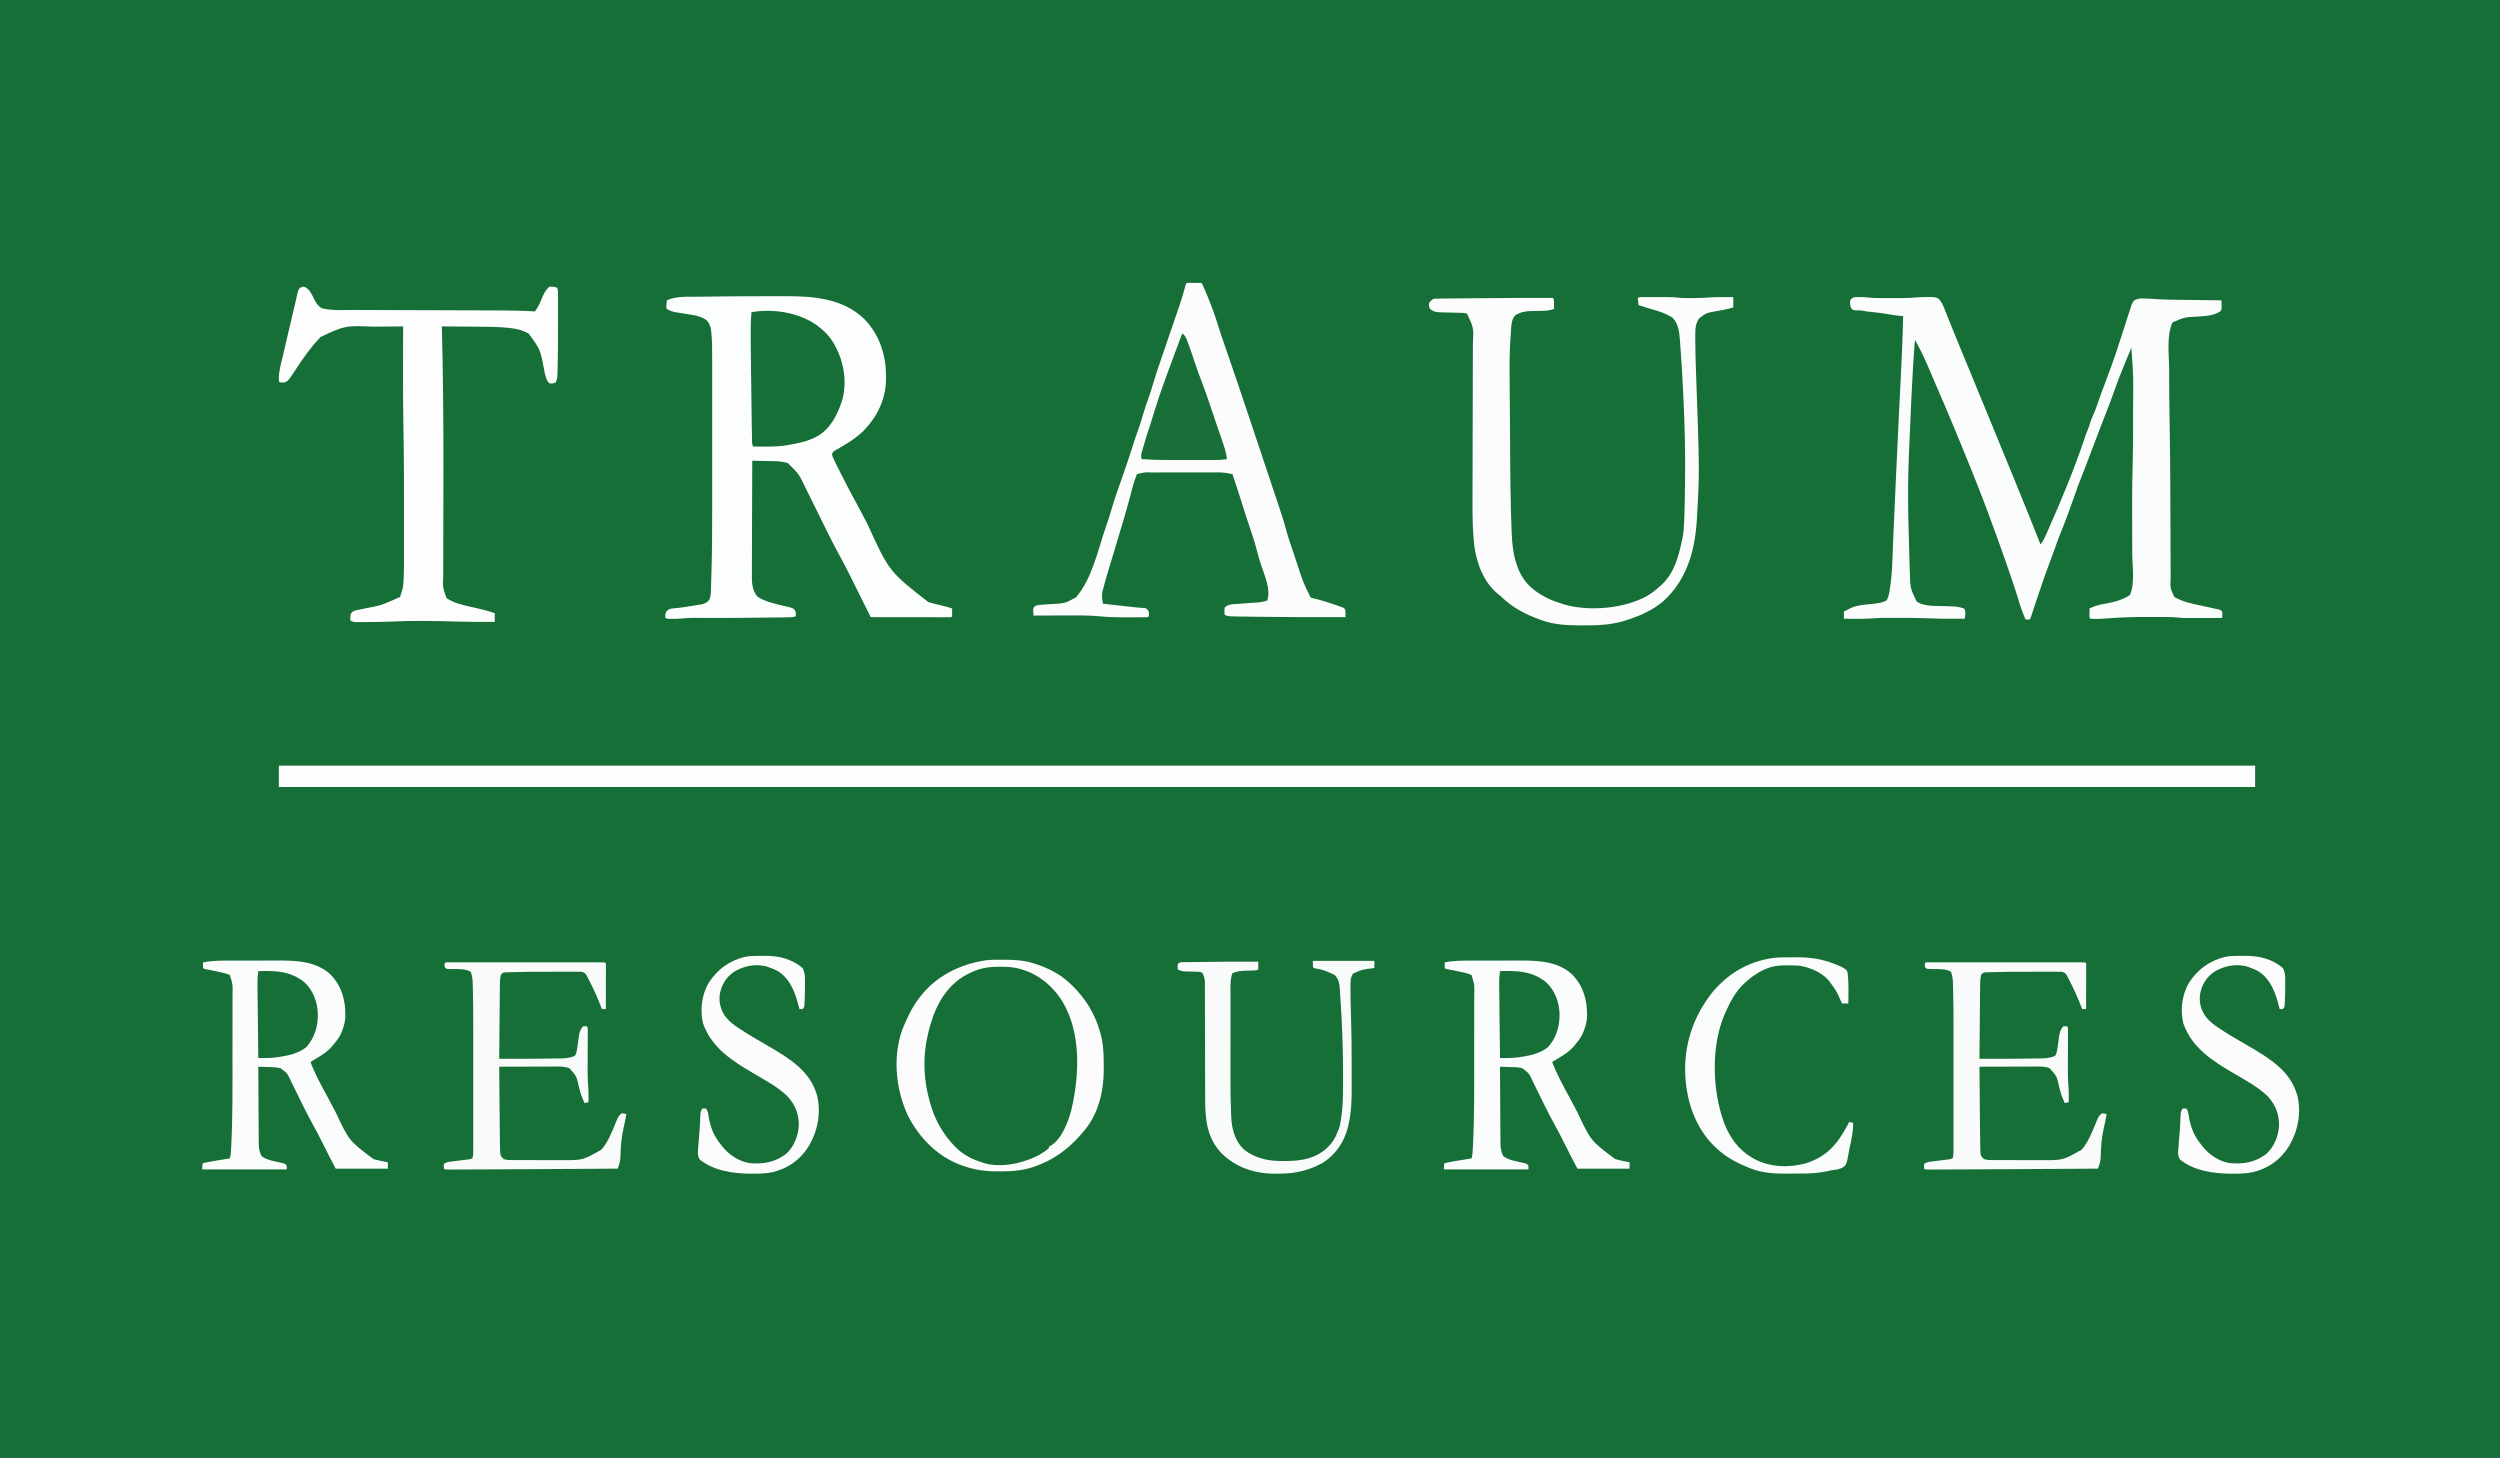 <svg preserveAspectRatio="xMidYMid meet" overflow="visible" viewBox="0 0 1029 600" fill="none" xmlns="http://www.w3.org/2000/svg">
<rect x="0" y="0" width="1029" height="600" fill="#333333" stroke="none"/>
<g id="Frame 1">
<path id="Vector" d="M0 0C339.57 0 679.14 0 1029 0C1029 198 1029 396 1029 600C689.43 600 349.86 600 0 600C0 402 0 204 0 0Z" fill="#176F38"/>
<path id="Vector_2" d="M114.767 315.159C383.204 315.159 651.641 315.159 928.213 315.159C928.213 318.056 928.213 320.954 928.213 323.939C659.776 323.939 391.339 323.939 114.767 323.939C114.767 321.042 114.767 318.144 114.767 315.159Z" fill="#FEFEFE"/>
<path id="Vector_3" d="M411.519 397.903C411.746 397.904 411.973 397.906 412.207 397.907C415.874 397.938 419.248 398.274 422.654 399.712C422.859 399.797 423.064 399.882 423.275 399.97C430.808 403.214 436.506 409.362 439.692 416.868C445.077 430.6 444.718 449.031 438.965 462.6C437.392 466.067 435.224 469.322 432.408 471.907C432.193 471.907 431.978 471.907 431.757 471.907C431.757 472.122 431.757 472.336 431.757 472.557C429.085 474.778 426.198 476.195 422.979 477.435C422.714 477.549 422.449 477.663 422.176 477.78C416.344 479.949 408.092 480.159 402.291 477.938C392.89 473.618 387.229 466.275 383.668 456.764C382.708 454.03 382.116 451.186 381.538 448.351C381.428 447.821 381.309 447.293 381.178 446.768C380.562 444.15 380.585 441.512 380.592 438.838C380.592 438.587 380.592 438.336 380.592 438.077C380.601 433.743 381.008 429.629 382.014 425.403C382.066 425.172 382.118 424.941 382.172 424.704C383.694 418.023 386.459 411.328 391.118 406.216C391.296 406.011 391.475 405.807 391.659 405.596C396.556 400.303 404.533 397.811 411.519 397.903Z" fill="#176F38"/>
<path id="Vector_4" d="M606.224 395.386C606.938 395.385 607.652 395.384 608.366 395.382C609.858 395.38 611.35 395.38 612.842 395.381C614.734 395.383 616.627 395.378 618.519 395.37C619.993 395.365 621.467 395.365 622.941 395.366C623.638 395.366 624.335 395.364 625.031 395.361C632.771 395.329 641.108 395.536 647.128 401.094C651.811 406.031 653.309 411.579 653.234 418.186C653.181 420.064 652.866 421.699 652.188 423.452C652.097 423.726 652.007 424.001 651.913 424.284C651.172 426.384 650.04 427.941 648.611 429.63C648.402 429.902 648.192 430.174 647.976 430.454C645.58 433.345 642.03 435.189 638.858 437.11C639.721 439.367 640.695 441.539 641.784 443.695C641.939 444.004 642.094 444.313 642.254 444.631C643.497 447.088 644.802 449.507 646.133 451.917C647.193 453.842 648.215 455.782 649.216 457.737C654.795 469.601 654.795 469.601 664.867 477.11C666.801 477.621 668.757 478.024 670.719 478.411C670.719 479.269 670.719 480.128 670.719 481.013C663.638 481.013 656.557 481.013 649.262 481.013C647.287 477.26 645.332 473.518 643.47 469.711C642.511 467.771 641.508 465.866 640.462 463.972C638.812 460.983 637.232 457.968 635.721 454.906C635.541 454.542 635.361 454.178 635.176 453.803C634.44 452.309 633.705 450.814 632.974 449.317C632.429 448.204 631.881 447.094 631.332 445.983C631.169 445.648 631.007 445.312 630.839 444.966C629.31 441.713 629.31 441.713 626.531 439.665C624.776 439.217 622.96 439.235 621.159 439.183C620.616 439.164 620.616 439.164 620.063 439.145C619.175 439.115 618.288 439.087 617.4 439.061C617.42 443.469 617.445 447.876 617.477 452.283C617.491 454.329 617.504 456.376 617.513 458.423C617.521 460.398 617.534 462.374 617.551 464.35C617.556 465.103 617.56 465.856 617.562 466.609C617.565 467.665 617.574 468.721 617.585 469.778C617.584 470.088 617.584 470.398 617.583 470.717C617.61 472.63 617.892 474.067 618.7 475.809C620.692 477.476 623.896 477.913 626.381 478.509C626.769 478.603 626.769 478.603 627.165 478.699C627.398 478.754 627.63 478.808 627.87 478.864C628.454 479.061 628.454 479.061 629.104 479.712C629.104 480.248 629.104 480.785 629.104 481.338C617.624 481.338 606.144 481.338 594.317 481.338C594.317 479.387 594.317 479.387 594.642 478.736C595.398 478.546 596.13 478.397 596.897 478.269C597.125 478.228 597.353 478.188 597.587 478.146C598.339 478.014 599.091 477.887 599.844 477.761C600.114 477.715 600.384 477.669 600.663 477.621C602.34 477.337 604.017 477.059 605.696 476.785C606.065 475.569 606.124 474.348 606.191 473.087C606.205 472.836 606.219 472.584 606.233 472.325C606.881 459.854 606.782 447.365 606.773 434.882C606.772 432.305 606.777 429.729 606.783 427.152C606.788 424.636 606.79 422.12 606.789 419.604C606.789 418.114 606.79 416.624 606.794 415.135C606.798 413.744 606.798 412.354 606.793 410.963C606.793 410.456 606.793 409.95 606.796 409.443C606.915 405.257 606.915 405.257 605.696 401.338C604.741 400.856 603.787 400.589 602.746 400.362C602.503 400.309 602.261 400.256 602.011 400.201C601.758 400.147 601.506 400.093 601.246 400.037C600.986 399.98 600.727 399.924 600.46 399.865C598.812 399.507 597.162 399.168 595.504 398.864C594.967 398.736 594.967 398.736 594.642 398.411C594.628 397.652 594.628 396.893 594.642 396.135C598.489 395.332 602.312 395.383 606.224 395.386Z" fill="#FBFCFC"/>
<path id="Vector_5" d="M95.138 395.386C95.852 395.385 96.565 395.384 97.279 395.382C98.771 395.38 100.263 395.38 101.755 395.381C103.648 395.383 105.54 395.378 107.433 395.37C108.907 395.365 110.381 395.365 111.855 395.366C112.552 395.366 113.248 395.364 113.945 395.361C121.685 395.329 130.022 395.536 136.042 401.094C140.725 406.031 142.223 411.579 142.148 418.186C142.094 420.064 141.78 421.699 141.101 423.452C141.011 423.726 140.92 424.001 140.827 424.284C140.086 426.384 138.954 427.941 137.525 429.63C137.316 429.902 137.106 430.174 136.89 430.454C134.494 433.345 130.944 435.189 127.772 437.11C128.635 439.367 129.608 441.539 130.698 443.695C130.853 444.004 131.008 444.313 131.168 444.631C132.411 447.088 133.716 449.507 135.047 451.917C136.107 453.842 137.128 455.782 138.13 457.737C143.709 469.601 143.709 469.601 153.781 477.11C155.715 477.621 157.671 478.024 159.633 478.411C159.633 479.269 159.633 480.128 159.633 481.013C152.552 481.013 145.471 481.013 138.175 481.013C136.201 477.26 134.245 473.518 132.384 469.711C131.425 467.771 130.422 465.866 129.376 463.972C127.726 460.983 126.146 457.968 124.635 454.906C124.455 454.542 124.275 454.178 124.09 453.803C123.353 452.309 122.619 450.814 121.888 449.317C121.343 448.204 120.795 447.094 120.246 445.983C120.083 445.648 119.92 445.312 119.753 444.966C118.223 441.713 118.223 441.713 115.445 439.665C113.69 439.217 111.874 439.235 110.073 439.183C109.53 439.164 109.53 439.164 108.976 439.145C108.089 439.115 107.201 439.087 106.314 439.061C106.334 443.469 106.359 447.876 106.39 452.283C106.405 454.329 106.418 456.376 106.426 458.423C106.435 460.398 106.448 462.374 106.464 464.35C106.47 465.103 106.473 465.856 106.476 466.609C106.479 467.665 106.488 468.721 106.498 469.778C106.498 470.088 106.497 470.398 106.497 470.717C106.524 472.63 106.806 474.067 107.614 475.809C109.606 477.476 112.81 477.913 115.295 478.509C115.683 478.603 115.683 478.603 116.079 478.699C116.311 478.754 116.544 478.808 116.784 478.864C117.368 479.061 117.368 479.061 118.018 479.712C118.018 480.248 118.018 480.785 118.018 481.338C106.538 481.338 95.058 481.338 83.23 481.338C83.23 479.387 83.23 479.387 83.555 478.736C84.311 478.546 85.044 478.397 85.811 478.269C86.039 478.228 86.266 478.188 86.501 478.146C87.253 478.014 88.005 477.887 88.757 477.761C89.028 477.715 89.298 477.669 89.577 477.621C91.253 477.337 92.931 477.059 94.609 476.785C94.978 475.569 95.038 474.348 95.105 473.087C95.119 472.836 95.132 472.584 95.147 472.325C95.795 459.854 95.695 447.365 95.687 434.882C95.686 432.305 95.69 429.729 95.696 427.152C95.702 424.636 95.704 422.12 95.703 419.604C95.703 418.114 95.703 416.624 95.708 415.135C95.712 413.744 95.711 412.354 95.707 410.963C95.706 410.456 95.707 409.95 95.71 409.443C95.829 405.257 95.829 405.257 94.609 401.338C93.655 400.856 92.701 400.589 91.659 400.362C91.417 400.309 91.174 400.256 90.924 400.201C90.672 400.147 90.42 400.093 90.159 400.037C89.9 399.98 89.641 399.924 89.373 399.865C87.726 399.507 86.076 399.168 84.418 398.864C83.881 398.736 83.881 398.736 83.555 398.411C83.542 397.652 83.542 396.893 83.555 396.135C87.403 395.332 91.226 395.383 95.138 395.386Z" fill="#FBFCFC"/>
<path id="Vector_6" d="M412.697 395.017C413.089 395.018 413.089 395.018 413.49 395.02C417.524 395.042 421.376 395.257 425.255 396.46C425.475 396.526 425.695 396.592 425.921 396.66C431.091 398.273 436.262 400.865 440.21 404.59C440.506 404.864 440.801 405.137 441.106 405.419C446.541 410.644 450.537 417.02 452.646 424.265C452.726 424.538 452.806 424.812 452.889 425.094C454.03 429.201 454.304 433.206 454.293 437.444C454.292 438.281 454.3 439.118 454.308 439.954C454.345 449.449 451.963 459.193 445.412 466.378C445.15 466.683 444.887 466.988 444.616 467.302C439.543 473.113 433.319 477.562 426.007 480.098C425.789 480.175 425.572 480.253 425.347 480.333C421.112 481.732 416.771 482.153 412.338 482.115C411.6 482.11 410.862 482.115 410.124 482.122C405.557 482.129 401.139 481.494 396.807 479.996C396.381 479.851 396.381 479.851 395.947 479.703C385.954 476.157 378.252 468.309 373.561 458.899C368.686 448.289 367.389 434.937 371.381 423.826C373.158 419.375 375.209 414.927 378.113 411.094C378.315 410.821 378.517 410.547 378.725 410.266C385.306 401.685 395.325 396.727 405.931 395.251C408.179 394.989 410.437 394.998 412.697 395.017ZM400.221 400.037C399.861 400.196 399.861 400.196 399.494 400.359C391.86 403.815 387.138 410.204 384.209 417.923C383.318 420.376 382.589 422.857 382.014 425.403C381.955 425.653 381.895 425.904 381.834 426.162C379.737 435.213 380.149 444.464 382.664 453.37C382.744 453.658 382.824 453.946 382.906 454.242C384.825 460.972 388.153 466.921 393.068 471.907C393.306 472.149 393.544 472.391 393.788 472.64C396.683 475.395 400.319 477.255 404.122 478.411C404.439 478.527 404.755 478.643 405.081 478.763C412.215 480.767 421.11 478.844 427.531 475.484C429.018 474.623 430.456 473.683 431.757 472.557C431.757 472.343 431.757 472.128 431.757 471.907C431.94 471.836 432.122 471.764 432.31 471.691C436.92 469.013 439.497 462.132 440.861 457.273C444.322 442.871 445.151 425.255 437.244 412.112C433.359 405.942 427.748 401.174 420.703 399.061C420.434 398.978 420.164 398.895 419.886 398.81C417.173 398.044 414.55 397.89 411.742 397.903C411.514 397.903 411.285 397.903 411.05 397.904C407.164 397.924 403.773 398.402 400.221 400.037Z" fill="#FBFCFB"/>
<path id="Vector_7" d="M794.398 396.091C794.653 396.092 794.907 396.092 795.169 396.093C795.571 396.092 795.571 396.092 795.982 396.092C796.888 396.09 797.793 396.091 798.699 396.092C799.346 396.092 799.992 396.091 800.639 396.091C802.4 396.089 804.161 396.09 805.923 396.091C807.761 396.092 809.6 396.091 811.439 396.09C814.527 396.09 817.616 396.091 820.704 396.092C824.281 396.094 827.857 396.093 831.433 396.092C834.498 396.09 837.562 396.09 840.627 396.091C842.46 396.091 844.293 396.091 846.126 396.09C847.849 396.089 849.571 396.09 851.294 396.092C851.928 396.092 852.563 396.092 853.197 396.091C854.059 396.09 854.921 396.092 855.783 396.093C856.164 396.092 856.164 396.092 856.553 396.091C858.276 396.097 858.276 396.097 858.638 396.46C858.668 397.049 858.676 397.639 858.675 398.228C858.675 398.606 858.675 398.983 858.675 399.372C858.673 399.783 858.671 400.194 858.67 400.617C858.669 401.245 858.669 401.245 858.668 401.885C858.667 402.998 858.664 404.112 858.66 405.226C858.657 406.361 858.655 407.497 858.654 408.633C858.65 410.862 858.645 413.092 858.638 415.322C858.101 415.322 857.565 415.322 857.012 415.322C856.947 415.152 856.882 414.982 856.815 414.807C855.332 410.967 853.728 407.256 851.81 403.614C851.652 403.301 851.494 402.988 851.332 402.665C851.195 402.402 851.058 402.138 850.916 401.866C850.804 401.649 850.692 401.432 850.576 401.208C850.064 400.526 849.684 400.347 848.884 400.037C847.824 399.94 847.824 399.94 846.627 399.958C846.29 399.957 846.29 399.957 845.946 399.956C845.2 399.955 844.455 399.958 843.709 399.962C843.184 399.962 842.658 399.963 842.133 399.962C841.027 399.963 839.921 399.966 838.815 399.97C837.422 399.975 836.03 399.977 834.638 399.977C829.661 399.977 824.683 399.992 819.709 400.142C819.212 400.153 819.212 400.153 818.706 400.164C818.258 400.181 818.258 400.181 817.802 400.198C817.547 400.206 817.292 400.214 817.029 400.223C816.16 400.407 815.897 400.598 815.397 401.338C814.999 403.149 815.017 404.981 815.005 406.828C815.002 407.142 814.999 407.457 814.996 407.781C814.985 408.813 814.977 409.846 814.969 410.879C814.962 411.598 814.956 412.316 814.949 413.035C814.931 414.922 814.915 416.808 814.899 418.695C814.883 420.622 814.865 422.549 814.847 424.476C814.812 428.254 814.779 432.032 814.747 435.809C820.988 435.821 827.228 435.824 833.469 435.724C834.209 435.713 834.949 435.704 835.689 435.697C836.792 435.686 837.895 435.669 838.997 435.651C839.324 435.648 839.65 435.646 839.987 435.644C842.005 435.602 844.15 435.49 845.958 434.508C846.606 433.358 846.755 432.232 846.934 430.931C847.048 430.104 847.163 429.277 847.28 428.451C847.36 427.878 847.432 427.305 847.498 426.73C847.723 424.978 848.05 423.833 849.209 422.476C850.083 422.334 850.083 422.334 850.835 422.476C851.16 422.801 851.16 422.801 851.197 423.624C851.195 423.991 851.194 424.358 851.192 424.736C851.19 425.359 851.19 425.359 851.189 425.994C851.187 426.217 851.186 426.441 851.185 426.671C851.18 427.373 851.178 428.075 851.177 428.778C851.172 430.525 851.165 432.273 851.157 434.021C851.15 435.492 851.145 436.962 851.142 438.433C851.14 439.117 851.136 439.801 851.132 440.485C851.126 442.954 851.209 445.393 851.412 447.854C851.506 449.089 851.517 450.303 851.506 451.541C851.503 451.953 851.5 452.364 851.497 452.788C851.491 453.237 851.491 453.237 851.485 453.695C850.949 453.803 850.412 453.91 849.86 454.021C848.876 451.891 848.111 449.797 847.584 447.517C846.607 443.026 846.607 443.026 843.682 439.712C842.124 439.066 840.698 438.972 839.033 438.988C838.77 438.987 838.506 438.987 838.235 438.987C837.369 438.988 836.504 438.993 835.638 438.998C835.036 438.999 834.434 439 833.832 439.001C832.251 439.003 830.67 439.009 829.089 439.017C827.474 439.023 825.859 439.026 824.244 439.03C821.078 439.037 817.913 439.048 814.747 439.061C814.782 443.228 814.819 447.396 814.857 451.563C814.875 453.498 814.892 455.433 814.909 457.369C814.924 459.239 814.941 461.109 814.959 462.98C814.966 463.69 814.972 464.401 814.977 465.112C814.995 467.269 815.021 469.425 815.072 471.582C815.08 471.934 815.08 471.934 815.088 472.293C815.104 472.89 815.131 473.487 815.16 474.085C815.181 474.549 815.181 474.549 815.203 475.022C815.456 476.047 815.885 476.453 816.698 477.11C817.902 477.512 819.018 477.483 820.273 477.483C820.538 477.484 820.803 477.485 821.076 477.486C821.955 477.489 822.834 477.49 823.713 477.49C824.327 477.491 824.941 477.492 825.554 477.493C826.845 477.495 828.135 477.496 829.425 477.496C831.065 477.496 832.706 477.5 834.347 477.506C835.617 477.509 836.887 477.51 838.157 477.51C838.761 477.51 839.365 477.511 839.969 477.514C849.14 477.586 849.14 477.586 856.894 473.143C859.599 469.936 861.149 465.903 862.718 462.059C862.846 461.752 862.973 461.446 863.104 461.129C863.215 460.856 863.326 460.583 863.44 460.301C863.902 459.433 864.379 458.869 865.14 458.248C866.197 458.33 866.197 458.33 867.091 458.574C866.772 460.448 866.411 462.297 865.953 464.143C865.05 468.009 864.736 471.95 864.658 475.912C864.613 477.245 864.434 478.376 863.993 479.639C863.904 479.898 863.815 480.157 863.723 480.423C863.654 480.618 863.586 480.812 863.515 481.013C856.439 481.056 849.364 481.098 842.289 481.14C839.002 481.159 835.715 481.179 832.428 481.199C807.144 481.352 807.144 481.352 798.952 481.366C798.323 481.368 797.694 481.369 797.065 481.372C796.242 481.374 795.419 481.375 794.595 481.375C794.246 481.377 794.246 481.377 793.889 481.379C792.351 481.375 792.351 481.375 791.989 481.013C791.907 480.057 791.907 480.057 791.989 479.061C793.118 478.308 793.819 478.24 795.159 478.074C795.478 478.034 795.478 478.034 795.803 477.992C796.482 477.906 797.161 477.823 797.841 477.74C798.52 477.656 799.199 477.571 799.878 477.485C800.494 477.407 801.111 477.332 801.727 477.256C802.729 477.138 802.729 477.138 803.693 476.785C804.081 475.62 804.063 474.564 804.059 473.352C804.06 473.1 804.06 472.847 804.061 472.587C804.062 471.737 804.061 470.887 804.06 470.037C804.061 469.429 804.061 468.82 804.062 468.212C804.063 466.553 804.063 464.895 804.062 463.237C804.061 461.494 804.062 459.751 804.062 458.008C804.063 455.07 804.062 452.133 804.06 449.196C804.059 445.825 804.059 442.455 804.061 439.084C804.062 436.178 804.063 433.271 804.062 430.364C804.061 428.634 804.061 426.905 804.062 425.175C804.066 418.972 804.067 412.77 803.893 406.57C803.884 406.165 803.874 405.76 803.864 405.343C803.801 403.477 803.726 401.786 803.043 400.037C800.979 398.618 797.578 398.913 795.152 398.859C794.879 398.852 794.606 398.844 794.324 398.836C793.955 398.83 793.955 398.83 793.578 398.824C792.964 398.736 792.964 398.736 792.314 398.086C792.253 397.252 792.253 397.252 792.314 396.46C792.885 395.888 793.637 396.094 794.398 396.091Z" fill="#F8FBF9"/>
<path id="Vector_8" d="M185.126 396.091C185.381 396.092 185.635 396.092 185.897 396.093C186.299 396.092 186.299 396.092 186.71 396.092C187.616 396.09 188.521 396.091 189.427 396.092C190.074 396.092 190.72 396.091 191.367 396.091C193.128 396.089 194.889 396.09 196.651 396.091C198.489 396.092 200.328 396.091 202.167 396.09C205.255 396.09 208.344 396.091 211.432 396.092C215.009 396.094 218.585 396.093 222.161 396.092C225.226 396.09 228.29 396.09 231.355 396.091C233.188 396.091 235.021 396.091 236.854 396.09C238.577 396.089 240.299 396.09 242.022 396.092C242.656 396.092 243.291 396.092 243.925 396.091C244.787 396.09 245.649 396.092 246.511 396.093C246.892 396.092 246.892 396.092 247.281 396.091C249.004 396.097 249.004 396.097 249.366 396.46C249.396 397.049 249.404 397.639 249.403 398.228C249.403 398.606 249.403 398.983 249.403 399.372C249.401 399.783 249.399 400.194 249.398 400.617C249.397 401.245 249.397 401.245 249.396 401.885C249.395 402.998 249.392 404.112 249.388 405.226C249.385 406.361 249.383 407.497 249.382 408.633C249.378 410.862 249.373 413.092 249.366 415.322C248.829 415.322 248.293 415.322 247.74 415.322C247.675 415.152 247.61 414.982 247.543 414.807C246.06 410.967 244.456 407.256 242.538 403.614C242.38 403.301 242.222 402.988 242.06 402.665C241.923 402.402 241.786 402.138 241.644 401.866C241.532 401.649 241.42 401.432 241.304 401.208C240.792 400.526 240.412 400.347 239.612 400.037C238.552 399.94 238.552 399.94 237.355 399.958C237.018 399.957 237.018 399.957 236.674 399.956C235.928 399.955 235.183 399.958 234.437 399.962C233.912 399.962 233.386 399.963 232.861 399.962C231.755 399.963 230.649 399.966 229.543 399.97C228.15 399.975 226.758 399.977 225.366 399.977C220.389 399.977 215.411 399.992 210.437 400.142C209.94 400.153 209.94 400.153 209.434 400.164C208.986 400.181 208.986 400.181 208.53 400.198C208.275 400.206 208.02 400.214 207.757 400.223C206.888 400.407 206.625 400.598 206.125 401.338C205.727 403.149 205.745 404.981 205.733 406.828C205.73 407.142 205.727 407.457 205.723 407.781C205.713 408.813 205.705 409.846 205.697 410.879C205.69 411.598 205.684 412.316 205.677 413.035C205.659 414.922 205.643 416.808 205.627 418.695C205.611 420.622 205.593 422.549 205.575 424.476C205.54 428.254 205.507 432.032 205.475 435.809C211.716 435.821 217.956 435.824 224.197 435.724C224.937 435.713 225.677 435.704 226.417 435.697C227.52 435.686 228.623 435.669 229.725 435.651C230.052 435.648 230.378 435.646 230.715 435.644C232.733 435.602 234.878 435.49 236.686 434.508C237.334 433.358 237.483 432.232 237.662 430.931C237.776 430.104 237.891 429.277 238.008 428.451C238.087 427.878 238.16 427.305 238.226 426.73C238.451 424.978 238.778 423.833 239.937 422.476C240.811 422.334 240.811 422.334 241.563 422.476C241.888 422.801 241.888 422.801 241.925 423.624C241.923 423.991 241.922 424.358 241.92 424.736C241.918 425.359 241.918 425.359 241.917 425.994C241.915 426.217 241.914 426.441 241.913 426.671C241.908 427.373 241.906 428.075 241.905 428.778C241.9 430.525 241.893 432.273 241.885 434.021C241.878 435.492 241.873 436.962 241.87 438.433C241.868 439.117 241.864 439.801 241.86 440.485C241.853 442.954 241.937 445.393 242.14 447.854C242.234 449.089 242.245 450.303 242.234 451.541C242.231 451.953 242.228 452.364 242.225 452.788C242.219 453.237 242.219 453.237 242.213 453.695C241.677 453.803 241.14 453.91 240.588 454.021C239.604 451.891 238.839 449.797 238.312 447.517C237.335 443.026 237.335 443.026 234.41 439.712C232.852 439.066 231.426 438.972 229.761 438.988C229.498 438.987 229.234 438.987 228.963 438.987C228.097 438.988 227.232 438.993 226.366 438.998C225.764 438.999 225.162 439 224.56 439.001C222.979 439.003 221.398 439.009 219.817 439.017C218.202 439.023 216.587 439.026 214.972 439.03C211.806 439.037 208.641 439.048 205.475 439.061C205.51 443.228 205.547 447.396 205.585 451.563C205.603 453.498 205.62 455.433 205.637 457.369C205.652 459.239 205.669 461.109 205.687 462.98C205.694 463.69 205.7 464.401 205.705 465.112C205.723 467.269 205.749 469.425 205.8 471.582C205.808 471.934 205.808 471.934 205.815 472.293C205.832 472.89 205.859 473.487 205.888 474.085C205.909 474.549 205.909 474.549 205.931 475.022C206.184 476.047 206.613 476.453 207.426 477.11C208.63 477.512 209.746 477.483 211.001 477.483C211.266 477.484 211.531 477.485 211.804 477.486C212.683 477.489 213.562 477.49 214.441 477.49C215.055 477.491 215.669 477.492 216.282 477.493C217.572 477.495 218.862 477.496 220.153 477.496C221.793 477.496 223.434 477.5 225.074 477.506C226.345 477.509 227.615 477.51 228.885 477.51C229.489 477.51 230.093 477.511 230.697 477.514C239.868 477.586 239.868 477.586 247.622 473.143C250.327 469.936 251.877 465.903 253.446 462.059C253.574 461.752 253.701 461.446 253.832 461.129C253.943 460.856 254.054 460.583 254.168 460.301C254.63 459.433 255.107 458.869 255.868 458.248C256.925 458.33 256.925 458.33 257.819 458.574C257.5 460.448 257.139 462.297 256.681 464.143C255.778 468.009 255.464 471.95 255.386 475.912C255.341 477.245 255.162 478.376 254.721 479.639C254.632 479.898 254.543 480.157 254.451 480.423C254.382 480.618 254.313 480.812 254.243 481.013C247.167 481.056 240.092 481.098 233.017 481.14C229.73 481.159 226.443 481.179 223.156 481.199C197.872 481.352 197.872 481.352 189.68 481.366C189.051 481.368 188.422 481.369 187.793 481.372C186.969 481.374 186.146 481.375 185.323 481.375C184.974 481.377 184.974 481.377 184.617 481.379C183.079 481.375 183.079 481.375 182.717 481.013C182.635 480.057 182.635 480.057 182.717 479.061C183.846 478.308 184.547 478.24 185.886 478.074C186.206 478.034 186.206 478.034 186.531 477.992C187.21 477.906 187.889 477.823 188.569 477.74C189.248 477.656 189.927 477.571 190.606 477.485C191.222 477.407 191.839 477.332 192.455 477.256C193.457 477.138 193.457 477.138 194.421 476.785C194.809 475.62 194.791 474.564 194.787 473.352C194.788 473.1 194.788 472.847 194.789 472.587C194.79 471.737 194.789 470.887 194.788 470.037C194.788 469.429 194.789 468.82 194.79 468.212C194.791 466.553 194.791 464.895 194.79 463.237C194.789 461.494 194.79 459.751 194.79 458.008C194.791 455.07 194.79 452.133 194.788 449.196C194.787 445.825 194.787 442.455 194.789 439.084C194.79 436.178 194.791 433.271 194.79 430.364C194.789 428.634 194.789 426.905 194.79 425.175C194.794 418.972 194.795 412.77 194.621 406.57C194.611 406.165 194.602 405.76 194.591 405.343C194.529 403.477 194.454 401.786 193.771 400.037C191.707 398.618 188.306 398.913 185.88 398.859C185.607 398.852 185.334 398.844 185.052 398.836C184.683 398.83 184.683 398.83 184.306 398.824C183.692 398.736 183.692 398.736 183.042 398.086C182.981 397.252 182.981 397.252 183.042 396.46C183.613 395.888 184.365 396.094 185.126 396.091Z" fill="#F8FBF9"/>
<path id="Vector_9" d="M540.347 395.484C548.715 395.484 557.084 395.484 565.706 395.484C565.706 396.45 565.706 397.416 565.706 398.411C565.466 398.447 565.226 398.482 564.978 398.519C560.769 399.053 560.769 399.053 556.928 400.687C556.002 402.2 555.833 403.335 555.846 405.095C555.847 405.455 555.847 405.455 555.848 405.822C555.851 406.59 555.861 407.358 555.871 408.126C555.873 408.609 555.875 409.092 555.876 409.575C555.891 412.422 555.971 415.264 556.072 418.11C556.299 424.604 556.339 431.095 556.338 437.593C556.338 439.165 556.342 440.737 556.348 442.309C556.352 443.547 556.352 444.785 556.352 446.023C556.352 446.603 556.354 447.182 556.356 447.761C556.377 452.97 556.195 458.291 554.937 463.37C554.868 463.651 554.798 463.932 554.727 464.221C553.115 470.348 549.664 475.337 544.248 478.736C538.783 481.729 533.106 483.084 526.916 483.066C526.15 483.065 525.385 483.073 524.62 483.081C516.527 483.116 508.696 480.519 502.858 474.765C496.65 468.33 496.027 460.463 496.043 451.924C496.041 451.386 496.039 450.847 496.037 450.308C496.034 449.162 496.032 448.016 496.032 446.87C496.031 445.056 496.025 443.243 496.018 441.429C496.003 436.929 495.992 432.43 495.985 427.931C495.98 424.421 495.973 420.911 495.958 417.401C495.951 415.599 495.949 413.797 495.95 411.995C495.949 410.875 495.944 409.756 495.939 408.637C495.937 408.119 495.937 407.601 495.938 407.084C495.94 406.375 495.936 405.668 495.931 404.959C495.93 404.564 495.93 404.168 495.929 403.761C495.782 402.423 495.444 401.556 494.83 400.362C494.004 399.949 493.391 399.98 492.467 399.957C492.124 399.946 491.782 399.936 491.429 399.924C490.706 399.905 489.984 399.886 489.262 399.869C488.746 399.852 488.746 399.852 488.22 399.835C487.906 399.827 487.592 399.819 487.268 399.81C486.329 399.706 485.608 399.451 484.752 399.061C484.711 397.964 484.711 397.964 484.752 396.785C485.645 395.892 486.159 396.045 487.41 396.031C488.046 396.021 488.046 396.021 488.695 396.011C489.164 396.007 489.632 396.004 490.101 396C490.587 395.994 491.073 395.987 491.559 395.981C492.848 395.964 494.138 395.951 495.428 395.939C496.449 395.929 497.471 395.916 498.492 395.903C504.966 395.82 511.439 395.792 517.914 395.809C517.914 396.882 517.914 397.956 517.914 399.061C517.132 399.452 516.611 399.437 515.738 399.455C515.277 399.469 515.277 399.469 514.807 399.483C514.164 399.5 513.522 399.514 512.879 399.526C510.92 399.59 508.933 399.713 507.185 400.687C506.174 403.721 506.486 407.324 506.487 410.489C506.486 410.932 506.485 411.376 506.484 411.819C506.481 413.013 506.48 414.207 506.48 415.401C506.48 416.153 506.479 416.906 506.478 417.658C506.475 420.303 506.474 422.947 506.474 425.592C506.475 428.024 506.471 430.455 506.466 432.887C506.462 434.999 506.46 437.111 506.46 439.222C506.46 440.473 506.459 441.723 506.456 442.973C506.443 448.001 506.486 453.028 506.711 458.051C506.731 458.529 506.749 459.008 506.764 459.487C506.918 464.283 508.189 469.34 511.688 472.833C516.296 476.76 522.026 477.951 527.911 477.882C528.141 477.881 528.37 477.88 528.607 477.878C531.952 477.854 535.168 477.743 538.396 476.785C538.762 476.678 539.128 476.571 539.505 476.461C543.836 474.997 547.48 472.106 549.622 468.036C550.024 467.166 550.398 466.294 550.751 465.403C550.862 465.16 550.973 464.916 551.087 464.666C551.526 463.422 551.711 462.171 551.909 460.87C551.95 460.621 551.991 460.372 552.033 460.115C552.63 456.282 552.753 452.417 552.767 448.543C552.77 448.12 552.772 447.698 552.774 447.262C552.78 445.883 552.782 444.505 552.783 443.126C552.783 442.89 552.783 442.654 552.784 442.41C552.792 435.017 552.625 427.645 552.254 420.26C552.234 419.847 552.213 419.434 552.192 419.007C552.058 416.368 551.901 413.731 551.726 411.094C551.704 410.747 551.683 410.4 551.66 410.042C551.596 409.056 551.524 408.071 551.449 407.086C551.422 406.655 551.422 406.655 551.395 406.216C551.24 404.375 550.83 403.19 549.775 401.663C549.052 401.096 549.052 401.096 548.231 400.769C547.944 400.641 547.658 400.513 547.362 400.381C547.086 400.268 546.809 400.154 546.524 400.037C546.301 399.94 546.078 399.843 545.849 399.743C544.372 399.14 542.896 398.835 541.324 398.582C541.001 398.498 541.001 398.498 540.672 398.411C540.347 397.76 540.347 397.76 540.347 395.484Z" fill="#F8FBF9"/>
<path id="Vector_10" d="M922.268 393.43C922.946 393.431 923.624 393.424 924.302 393.415C929.868 393.389 935.269 394.737 939.592 398.411C940.009 399.205 940.009 399.205 940.243 400.037C940.309 400.27 940.375 400.504 940.443 400.745C940.634 402.154 940.615 403.555 940.608 404.976C940.607 405.29 940.606 405.604 940.605 405.928C940.59 408.004 940.544 410.077 940.446 412.151C940.436 412.397 940.426 412.642 940.416 412.895C940.32 414.593 940.32 414.593 939.592 415.322C939.163 415.322 938.734 415.322 938.292 415.322C938.161 414.778 938.161 414.778 938.028 414.224C936.645 408.743 934.628 403.119 929.725 399.886C928.403 399.12 927.06 398.565 925.612 398.086C925.217 397.952 924.821 397.817 924.413 397.679C919.851 396.654 915.247 397.633 911.307 400.037C908.212 402.18 906.359 405.227 905.595 408.889C905.064 412.321 905.761 415.389 907.731 418.248C908.991 419.897 910.352 421.142 912.059 422.313C912.294 422.477 912.529 422.64 912.771 422.809C916.798 425.562 921.052 427.975 925.264 430.43C933.88 435.459 942.787 440.691 945.587 450.952C947.303 458.001 945.839 465.53 942.186 471.719C938.648 477.388 933.681 480.936 927.162 482.486C924.44 483.059 921.735 483.093 918.968 483.086C918.724 483.086 918.479 483.085 918.228 483.085C911.134 483.062 902.985 481.909 897.307 477.273C896.177 475.702 896.54 473.735 896.677 471.907C896.698 471.613 896.72 471.319 896.742 471.017C896.846 469.645 896.955 468.274 897.072 466.903C897.284 464.436 897.439 461.972 897.512 459.496C897.561 458.283 897.63 457.331 898.302 456.297C899.075 456.236 899.075 456.236 899.928 456.297C900.695 457.448 900.795 458.459 900.985 459.793C901.698 464.195 903.236 467.792 906.105 471.256C906.322 471.534 906.539 471.811 906.762 472.096C909.547 475.461 913.451 478.05 917.809 478.736C923.452 479.239 928.211 478.444 932.802 474.963C935.935 472.2 937.758 467.724 938.046 463.629C938.214 458.72 936.621 454.734 933.293 451.114C929.341 447.395 924.413 444.713 919.76 441.988C910.785 436.731 902.265 431.466 898.627 421.175C897.318 415.579 898.111 409.396 901.004 404.456C904.585 398.971 909.568 395.33 915.972 393.83C918.058 393.428 920.151 393.424 922.268 393.43Z" fill="#FBFCFB"/>
<path id="Vector_11" d="M312.996 393.43C313.674 393.431 314.352 393.424 315.03 393.415C320.596 393.389 325.997 394.737 330.32 398.411C330.737 399.205 330.737 399.205 330.971 400.037C331.037 400.27 331.103 400.504 331.171 400.745C331.362 402.154 331.343 403.555 331.336 404.976C331.335 405.29 331.334 405.604 331.333 405.928C331.318 408.004 331.272 410.077 331.174 412.151C331.164 412.397 331.154 412.642 331.143 412.895C331.048 414.593 331.048 414.593 330.32 415.322C329.891 415.322 329.462 415.322 329.02 415.322C328.889 414.778 328.889 414.778 328.756 414.224C327.373 408.743 325.356 403.119 320.453 399.886C319.131 399.12 317.788 398.565 316.34 398.086C315.945 397.952 315.549 397.817 315.141 397.679C310.579 396.654 305.975 397.633 302.035 400.037C298.94 402.18 297.087 405.227 296.323 408.889C295.792 412.321 296.489 415.389 298.459 418.248C299.719 419.897 301.08 421.142 302.787 422.313C303.022 422.477 303.257 422.64 303.499 422.809C307.526 425.562 311.78 427.975 315.992 430.43C324.608 435.459 333.515 440.691 336.315 450.952C338.031 458.001 336.567 465.53 332.914 471.719C329.376 477.388 324.409 480.936 317.89 482.486C315.168 483.059 312.463 483.093 309.696 483.086C309.452 483.086 309.207 483.085 308.956 483.085C301.862 483.062 293.713 481.909 288.035 477.273C286.905 475.702 287.268 473.735 287.405 471.907C287.426 471.613 287.448 471.319 287.47 471.017C287.574 469.645 287.683 468.274 287.8 466.903C288.012 464.436 288.167 461.972 288.24 459.496C288.289 458.283 288.358 457.331 289.03 456.297C289.802 456.236 289.802 456.236 290.656 456.297C291.423 457.448 291.523 458.459 291.713 459.793C292.426 464.195 293.964 467.792 296.833 471.256C297.05 471.534 297.267 471.811 297.49 472.096C300.275 475.461 304.178 478.05 308.537 478.736C314.18 479.239 318.939 478.444 323.53 474.963C326.663 472.2 328.486 467.724 328.774 463.629C328.942 458.72 327.349 454.734 324.021 451.114C320.069 447.395 315.141 444.713 310.488 441.988C301.512 436.731 292.993 431.466 289.355 421.175C288.046 415.579 288.839 409.396 291.732 404.456C295.313 398.971 300.296 395.33 306.7 393.83C308.786 393.428 310.879 393.424 312.996 393.43Z" fill="#FBFCFB"/>
<path id="Vector_12" d="M737.08 394.038C737.997 394.041 738.913 394.032 739.829 394.021C744.964 394.001 749.857 394.724 754.661 396.602C754.906 396.691 755.151 396.78 755.403 396.872C757.066 397.5 758.8 398.176 760.127 399.387C760.523 400.469 760.523 400.469 760.615 401.744C760.633 401.976 760.652 402.207 760.672 402.445C760.915 405.966 760.832 409.519 760.777 413.045C759.919 413.045 759.061 413.045 758.176 413.045C758.1 412.873 758.023 412.701 757.944 412.524C755.93 407.941 755.93 407.941 752.974 403.939C752.734 403.649 752.734 403.649 752.488 403.354C749.49 399.981 744.662 398.074 740.295 397.435C738.873 397.358 737.451 397.36 736.028 397.354C735.462 397.344 735.462 397.344 734.885 397.334C731.228 397.317 728.038 397.977 724.831 399.752C724.597 399.88 724.362 400.007 724.12 400.138C722.054 401.294 720.251 402.658 718.512 404.265C718.283 404.467 718.055 404.67 717.82 404.878C714.437 408.036 712.261 412.127 710.384 416.297C710.293 416.496 710.202 416.695 710.108 416.899C704.109 430.318 704.713 448.836 709.734 462.476C712.126 468.343 715.572 473.261 721.113 476.46C721.415 476.635 721.716 476.81 722.027 476.991C728.376 480.425 736.281 480.76 743.187 478.839C751.822 476.168 756.308 470.914 760.446 463.088C760.665 462.668 760.884 462.247 761.102 461.826C761.639 461.933 762.175 462.04 762.728 462.151C762.826 465.411 762.18 468.427 761.486 471.6C761.338 472.293 761.2 472.987 761.072 473.684C760.031 479.303 760.031 479.303 758.592 480.505C757.115 481.285 755.593 481.482 753.95 481.663C753.434 481.778 752.919 481.896 752.407 482.024C752.011 482.092 751.615 482.161 751.207 482.232C750.805 482.304 750.403 482.376 749.989 482.451C747.377 482.846 744.828 483.018 742.186 483.03C741.843 483.032 741.5 483.034 741.147 483.035C740.424 483.038 739.7 483.041 738.977 483.042C737.89 483.045 736.803 483.055 735.716 483.065C730.433 483.092 725.298 482.865 720.341 480.85C720.06 480.739 719.78 480.629 719.492 480.514C714.903 478.639 710.434 476.3 706.808 472.882C706.65 472.738 706.493 472.594 706.331 472.445C699.276 465.931 695.442 456.942 694.128 447.517C694.098 447.305 694.068 447.094 694.036 446.877C692.29 433.294 695.734 420.491 703.907 409.59C710.513 401.072 719.299 395.72 730.026 394.275C732.369 394.019 734.726 394.027 737.08 394.038Z" fill="#FAFCFB"/>
<path id="Vector_13" d="M313.237 121.929C314.273 121.927 315.309 121.924 316.345 121.92C318.009 121.915 319.673 121.913 321.337 121.914C321.954 121.913 322.571 121.912 323.187 121.909C334.872 121.865 347.119 122.833 355.855 131.419C361.898 137.679 364.696 146.029 364.674 154.61C364.679 155.006 364.684 155.401 364.69 155.809C364.694 164.289 361.083 171.531 355.264 177.499C352.568 180.063 349.491 182.075 346.282 183.936C346.058 184.066 345.833 184.197 345.603 184.331C345.172 184.58 344.739 184.824 344.304 185.064C343.223 185.656 343.223 185.656 342.517 186.624C342.44 187.686 342.823 188.33 343.291 189.281C343.477 189.664 343.664 190.047 343.856 190.441C344.062 190.855 344.269 191.269 344.476 191.683C344.686 192.11 344.896 192.538 345.106 192.965C347.715 198.257 350.468 203.469 353.31 208.639C354.608 211.01 355.856 213.406 357.094 215.809C365.98 235.265 365.98 235.265 382.129 247.842C384.132 248.412 386.155 248.897 388.183 249.371C389.442 249.666 390.664 250.001 391.882 250.443C391.891 250.979 391.897 251.514 391.902 252.049C391.908 252.496 391.908 252.496 391.914 252.952C391.882 253.695 391.882 253.695 391.557 254.021C390.528 254.052 389.505 254.061 388.476 254.058C387.991 254.058 387.991 254.058 387.496 254.058C386.421 254.058 385.346 254.055 384.271 254.052C383.528 254.052 382.785 254.051 382.042 254.051C380.082 254.05 378.122 254.047 376.162 254.043C374.164 254.04 372.165 254.038 370.167 254.037C366.243 254.033 362.319 254.028 358.395 254.021C358.194 253.617 358.194 253.617 357.989 253.205C356.709 250.631 355.428 248.059 354.146 245.487C353.487 244.166 352.829 242.844 352.172 241.522C348.77 234.628 348.77 234.628 345.146 227.849C343.21 224.379 341.459 220.818 339.695 217.257C339.542 216.947 339.388 216.637 339.23 216.318C337.784 213.401 336.34 210.484 334.903 207.563C334.109 205.951 333.312 204.34 332.511 202.731C332.211 202.124 331.912 201.517 331.614 200.909C328.827 195.069 328.827 195.069 324.257 190.606C322.401 190.044 320.703 189.85 318.771 189.821C318.508 189.815 318.244 189.808 317.973 189.802C317.142 189.783 316.311 189.767 315.479 189.752C314.912 189.74 314.344 189.727 313.776 189.714C312.393 189.683 311.01 189.656 309.627 189.63C309.597 196.268 309.574 202.906 309.56 209.543C309.553 212.625 309.544 215.708 309.529 218.79C309.516 221.477 309.508 224.165 309.505 226.852C309.503 228.275 309.499 229.697 309.49 231.119C309.481 232.459 309.478 233.8 309.48 235.141C309.48 235.631 309.477 236.121 309.472 236.61C309.441 239.833 309.547 242.961 311.72 245.525C314.898 247.732 319.288 248.576 322.994 249.467C323.215 249.521 323.436 249.576 323.664 249.632C324.285 249.785 324.908 249.931 325.531 250.078C326.619 250.475 326.978 250.729 327.509 251.744C327.57 252.801 327.57 252.801 327.509 253.695C326.396 254.066 325.522 254.073 324.349 254.087C324.126 254.091 323.904 254.094 323.675 254.097C322.933 254.108 322.19 254.116 321.448 254.124C320.922 254.13 320.396 254.137 319.87 254.144C318.456 254.162 317.041 254.178 315.627 254.194C314.75 254.204 313.873 254.214 312.996 254.225C304.776 254.325 296.558 254.381 288.338 254.334C287.996 254.332 287.654 254.331 287.302 254.33C286.682 254.327 286.063 254.323 285.443 254.317C283.678 254.311 281.948 254.415 280.191 254.596C279.046 254.703 277.92 254.714 276.77 254.712C276.357 254.713 275.944 254.713 275.519 254.714C274.514 254.671 274.514 254.671 273.864 254.346C273.755 253.178 273.767 252.555 274.382 251.538C275.386 250.551 275.976 250.513 277.367 250.391C277.805 250.347 278.244 250.301 278.682 250.255C278.907 250.234 279.132 250.212 279.364 250.19C281.293 249.986 283.207 249.636 285.121 249.326C285.336 249.292 285.551 249.259 285.773 249.225C286.407 249.127 287.041 249.024 287.674 248.92C288.228 248.832 288.228 248.832 288.792 248.742C290.144 248.405 291.039 247.973 291.94 246.895C292.628 245.378 292.588 243.908 292.63 242.259C292.643 241.891 292.656 241.524 292.669 241.146C292.71 239.925 292.744 238.704 292.777 237.482C292.796 236.836 292.816 236.189 292.835 235.542C293.11 226.416 293.143 217.29 293.134 208.161C293.133 206.539 293.132 204.918 293.133 203.296C293.133 203.061 293.133 202.825 293.133 202.582C293.134 202.102 293.134 201.622 293.134 201.143C293.136 196.719 293.134 192.296 293.13 187.873C293.127 184.097 293.128 180.321 293.131 176.546C293.134 172.111 293.136 167.677 293.134 163.242C293.133 162.769 293.133 162.296 293.133 161.823C293.133 161.59 293.133 161.357 293.133 161.118C293.132 159.496 293.133 157.874 293.135 156.252C293.137 154.073 293.135 151.894 293.132 149.715C293.131 148.921 293.131 148.127 293.132 147.332C293.138 143.837 293.134 140.356 292.777 136.876C292.754 136.645 292.732 136.414 292.709 136.175C292.492 134.373 292.002 132.96 290.689 131.683C288.87 130.484 287.084 129.96 284.947 129.63C284.71 129.591 284.472 129.551 284.228 129.51C283.222 129.343 282.216 129.182 281.21 129.021C280.471 128.901 279.732 128.778 278.994 128.655C278.769 128.62 278.544 128.586 278.313 128.55C276.898 128.313 275.748 127.925 274.514 127.191C274.105 126.372 274.216 125.938 274.331 125.037C274.365 124.771 274.398 124.505 274.432 124.232C274.459 124.028 274.486 123.824 274.514 123.614C278.633 121.68 284.016 122.221 288.494 122.13C288.982 122.12 288.982 122.12 289.48 122.11C297.398 121.956 305.318 121.941 313.237 121.929Z" fill="#FCFDFD"/>
<path id="Vector_14" d="M765.321 122.273C765.701 122.272 766.081 122.271 766.472 122.27C767.354 122.301 768.168 122.363 769.037 122.476C770.763 122.673 772.472 122.685 774.207 122.682C774.707 122.682 774.707 122.682 775.217 122.683C775.917 122.683 776.618 122.682 777.319 122.681C778.381 122.679 779.442 122.681 780.503 122.683C781.189 122.683 781.874 122.682 782.559 122.682C782.871 122.682 783.183 122.683 783.505 122.684C785.437 122.677 787.341 122.57 789.265 122.388C790.638 122.272 792.006 122.254 793.383 122.252C793.647 122.248 793.91 122.244 794.181 122.24C795.566 122.237 796.734 122.236 797.955 122.964C799.033 124.151 799.659 125.376 800.232 126.855C800.322 127.079 800.411 127.302 800.503 127.533C800.698 128.021 800.892 128.51 801.084 128.999C801.618 130.353 802.161 131.705 802.702 133.057C802.817 133.344 802.932 133.632 803.05 133.928C804.406 137.317 805.804 140.689 807.201 144.061C807.729 145.338 808.257 146.614 808.784 147.89C808.914 148.203 809.043 148.515 809.176 148.838C810.427 151.864 811.67 154.893 812.911 157.923C814.655 162.183 816.408 166.439 818.167 170.693C820.946 177.414 823.706 184.142 826.455 190.876C827.294 192.931 828.136 194.985 828.98 197.039C832.673 206.038 836.297 215.065 839.895 224.102C840.654 223.117 841.198 222.182 841.708 221.046C841.868 220.688 842.029 220.331 842.194 219.963C842.455 219.376 842.455 219.376 842.72 218.777C842.811 218.572 842.902 218.368 842.996 218.157C848.544 205.675 853.802 193.027 858.129 180.065C858.483 179.009 858.85 177.975 859.297 176.955C859.667 176.11 859.939 175.316 860.175 174.427C860.516 173.238 860.944 172.152 861.475 171.035C862.27 169.311 862.908 167.569 863.507 165.769C864.515 162.803 865.596 159.872 866.718 156.948C868.263 152.91 869.727 148.85 871.107 144.752C871.174 144.552 871.242 144.352 871.311 144.145C871.902 142.385 872.47 140.619 873.035 138.85C873.534 137.289 874.041 135.731 874.549 134.173C874.815 133.351 875.079 132.528 875.34 131.705C875.72 130.511 876.108 129.321 876.498 128.13C876.613 127.762 876.728 127.394 876.846 127.014C877.787 124.188 877.787 124.188 878.923 123.381C880.129 122.858 881.177 122.808 882.466 122.862C882.786 122.867 882.786 122.867 883.114 122.872C884.611 122.904 886.1 123.014 887.593 123.125C890.404 123.32 893.211 123.361 896.028 123.392C896.56 123.399 897.093 123.405 897.625 123.412C899.009 123.43 900.393 123.446 901.776 123.462C903.195 123.479 904.614 123.497 906.033 123.514C908.805 123.549 911.576 123.582 914.348 123.614C914.374 124.244 914.393 124.874 914.408 125.504C914.42 125.855 914.431 126.206 914.443 126.568C914.348 127.517 914.348 127.517 913.905 128.108C911.306 129.985 907.665 130.07 904.594 130.301C899.102 130.555 899.102 130.555 894.19 132.72C891.664 138.165 892.802 146.116 892.826 152.016C892.829 153.028 892.829 154.04 892.829 155.051C892.83 161.498 892.914 167.941 893.025 174.386C893.172 182.948 893.254 191.51 893.291 200.073C893.295 200.979 893.299 201.885 893.303 202.791C893.328 208.337 893.351 213.883 893.37 219.429C893.379 222.211 893.391 224.992 893.404 227.773C893.413 229.509 893.419 231.245 893.423 232.981C893.426 234.051 893.431 235.12 893.438 236.19C893.44 236.682 893.441 237.175 893.442 237.667C893.232 241.987 893.232 241.987 894.943 245.699C898.358 247.722 902.055 248.443 905.895 249.26C907.549 249.612 909.201 249.975 910.852 250.342C911.16 250.408 911.468 250.473 911.785 250.541C912.069 250.604 912.353 250.667 912.646 250.732C912.896 250.786 913.147 250.841 913.405 250.897C914.022 251.094 914.022 251.094 914.673 251.744C914.76 252.619 914.701 253.465 914.673 254.346C912.319 254.354 909.964 254.36 907.61 254.364C906.81 254.365 906.01 254.368 905.21 254.37C904.057 254.374 902.904 254.376 901.75 254.378C901.396 254.379 901.041 254.381 900.676 254.383C899.213 254.383 897.78 254.37 896.328 254.185C894.379 253.939 892.427 253.968 890.465 253.966C889.833 253.964 889.833 253.964 889.187 253.963C888.294 253.961 887.401 253.96 886.508 253.96C885.612 253.96 884.717 253.958 883.821 253.954C878.363 253.927 872.954 254.071 867.511 254.525C865.143 254.719 862.751 254.824 860.378 254.671C860.053 254.346 860.053 254.346 860.021 253.46C860.025 253.102 860.029 252.744 860.032 252.374C860.035 252.015 860.038 251.656 860.041 251.286C860.045 251.008 860.049 250.73 860.053 250.443C862.099 249.418 863.997 248.883 866.25 248.533C869.851 247.912 873.567 246.996 876.634 244.915C878.828 240.525 877.652 232.688 877.634 227.919C877.629 226.794 877.627 225.67 877.626 224.546C877.621 221.75 877.614 218.954 877.606 216.158C877.598 213.415 877.592 210.672 877.589 207.928C877.588 207.543 877.588 207.158 877.587 206.761C877.583 201.71 877.642 196.668 877.792 191.62C877.981 185.204 877.984 178.79 877.977 172.373C877.975 170.687 877.976 169.002 877.978 167.316C878.127 155.198 878.127 155.198 877.284 143.126C875.751 146.695 874.279 150.285 872.854 153.899C872.71 154.262 872.566 154.625 872.418 155C871.632 157.005 870.886 159.019 870.178 161.052C869.182 163.908 868.098 166.726 866.999 169.544C866.395 171.094 865.794 172.645 865.194 174.196C865.005 174.684 865.005 174.684 864.812 175.182C863.031 179.787 861.286 184.406 859.539 189.024C858.504 191.758 857.47 194.49 856.374 197.2C855.617 199.077 854.929 200.966 854.282 202.882C852.316 208.61 850.22 214.288 847.944 219.899C847.197 221.751 846.513 223.617 845.861 225.505C845.182 227.463 844.451 229.4 843.716 231.338C841.677 236.735 839.819 242.196 838.003 247.672C837.928 247.898 837.853 248.124 837.776 248.357C837.411 249.455 837.049 250.554 836.688 251.653C836.559 252.044 836.43 252.434 836.297 252.837C836.184 253.184 836.07 253.531 835.953 253.888C835.669 254.671 835.669 254.671 835.344 254.996C834.802 255.01 834.26 255.01 833.718 254.996C832.619 252.479 831.704 249.969 830.934 247.334C829.309 241.921 827.454 236.59 825.59 231.256C825.478 230.935 825.478 230.935 825.363 230.607C824.263 227.457 823.143 224.315 822.014 221.175C821.88 220.802 821.88 220.802 821.743 220.422C818.733 212.047 815.581 203.74 812.26 195.484C812.082 195.04 811.903 194.595 811.725 194.151C806.921 182.197 801.996 170.283 796.838 158.477C795.98 156.511 795.143 154.537 794.318 152.557C792.835 149.016 791.25 145.548 789.431 142.166C789.252 141.833 789.252 141.833 789.071 141.493C788.781 140.953 788.491 140.414 788.202 139.874C787.549 147.877 787.085 155.885 786.729 163.907C786.698 164.597 786.668 165.287 786.637 165.977C785.053 200.52 785.053 200.52 786.048 235.057C786.078 235.513 786.078 235.513 786.11 235.978C786.277 242.144 786.277 242.144 788.852 247.517C791.977 249.861 797.623 249.328 801.421 249.502C802.144 249.536 802.868 249.573 803.591 249.61C804.016 249.63 804.44 249.65 804.877 249.67C806.112 249.796 807.189 250.031 808.359 250.443C809.317 251.801 808.9 253.117 808.684 254.671C803.884 254.703 799.094 254.716 794.297 254.508C789.719 254.319 785.143 254.309 780.561 254.305C780.198 254.304 779.836 254.304 779.462 254.303C774.397 254.29 774.397 254.29 769.344 254.599C767.363 254.746 765.376 254.704 763.391 254.691C762.956 254.69 762.521 254.688 762.086 254.687C761.038 254.683 759.989 254.678 758.941 254.671C758.941 253.705 758.941 252.739 758.941 251.744C759.535 251.429 760.132 251.118 760.729 250.809C761.061 250.636 761.393 250.462 761.735 250.283C764.621 249.006 767.683 248.866 770.79 248.568C772.841 248.352 774.634 248.101 776.497 247.191C777.028 246.235 777.254 245.632 777.473 244.59C777.531 244.322 777.589 244.053 777.649 243.777C778.923 236.726 778.925 229.383 779.235 222.24C779.289 220.997 779.345 219.755 779.4 218.512C779.495 216.384 779.59 214.256 779.684 212.128C779.919 206.793 780.158 201.458 780.398 196.123C780.437 195.265 780.475 194.408 780.514 193.55C780.865 185.74 781.232 177.931 781.62 170.122C781.643 169.663 781.666 169.205 781.689 168.746C781.901 164.483 782.115 160.22 782.333 155.957C782.772 147.345 783.155 138.74 783.325 130.118C783.106 130.097 782.887 130.076 782.662 130.055C782.228 130.013 782.228 130.013 781.785 129.97C781.357 129.928 781.357 129.928 780.92 129.886C779.712 129.753 778.525 129.542 777.33 129.326C774.914 128.903 772.5 128.607 770.058 128.377C768.162 128.197 768.162 128.197 767.378 127.999C766.121 127.688 764.781 127.764 763.491 127.735C762.517 127.517 762.517 127.517 761.905 126.762C761.441 125.648 761.431 124.81 761.542 123.614C762.564 122.081 763.592 122.269 765.321 122.273Z" fill="#FBFCFC"/>
<path id="Vector_15" d="M489.046 116.423C489.303 116.424 489.56 116.426 489.825 116.428C490.242 116.43 490.242 116.43 490.667 116.431C490.959 116.434 491.25 116.437 491.551 116.439C491.844 116.441 492.138 116.442 492.44 116.444C493.166 116.448 493.893 116.453 494.62 116.46C496.198 119.834 497.611 123.251 498.907 126.744C499.104 127.272 499.104 127.272 499.304 127.81C500.088 129.946 500.796 132.099 501.465 134.273C502.263 136.857 503.146 139.411 504.028 141.968C504.356 142.923 504.684 143.878 505.012 144.832C505.099 145.085 505.186 145.338 505.275 145.599C508.497 154.982 511.689 164.375 514.829 173.786C515.109 174.627 515.39 175.469 515.671 176.311C516.558 178.968 517.445 181.625 518.331 184.283C519.34 187.311 520.351 190.338 521.363 193.365C522.157 195.739 522.949 198.114 523.741 200.489C524.209 201.894 524.678 203.299 525.148 204.703C525.588 206.017 526.026 207.332 526.463 208.647C526.622 209.124 526.781 209.6 526.941 210.076C527.874 212.858 528.73 215.65 529.494 218.483C530.153 220.924 530.951 223.315 531.764 225.708C532 226.406 532.236 227.104 532.471 227.802C532.629 228.271 532.788 228.739 532.946 229.208C533.455 230.715 533.95 232.227 534.436 233.741C535.656 237.521 536.883 241.122 538.836 244.59C538.919 244.811 539.003 245.032 539.089 245.26C539.441 245.953 539.441 245.953 540.205 246.192C540.497 246.257 540.789 246.322 541.09 246.39C542.975 246.845 544.811 247.395 546.659 247.984C547.105 248.124 547.105 248.124 547.561 248.267C549.067 248.745 550.562 249.251 552.042 249.804C552.308 249.903 552.574 250.002 552.848 250.104C553.466 250.443 553.466 250.443 553.791 251.419C553.833 252.289 553.805 253.149 553.791 254.021C542.529 254.059 531.269 254.033 520.007 253.889C519.188 253.878 518.37 253.869 517.551 253.859C516.253 253.844 514.955 253.827 513.657 253.808C513.18 253.802 512.703 253.796 512.226 253.79C505.373 253.708 505.373 253.708 504.048 253.045C503.974 252.059 503.934 251.103 504.048 250.118C505.359 248.671 507.183 248.721 509.019 248.595C509.565 248.555 510.112 248.514 510.658 248.474C511.516 248.412 512.374 248.35 513.233 248.29C514.063 248.231 514.894 248.169 515.724 248.107C515.976 248.09 516.228 248.073 516.488 248.056C519.1 247.878 519.1 247.878 521.604 247.191C523.162 242.517 520.446 236.791 519 232.363C518.35 230.36 517.76 228.361 517.256 226.317C516.551 223.503 515.642 220.769 514.712 218.023C513.296 213.842 511.96 209.639 510.644 205.426C509.568 201.99 508.448 198.571 507.299 195.159C505.11 194.648 503.056 194.415 500.811 194.429C500.505 194.429 500.2 194.428 499.885 194.428C498.886 194.426 497.886 194.43 496.886 194.434C496.185 194.434 495.484 194.434 494.783 194.434C493.317 194.434 491.852 194.437 490.386 194.442C488.516 194.447 486.645 194.448 484.774 194.448C483.328 194.448 481.881 194.45 480.434 194.452C479.745 194.453 479.055 194.454 478.366 194.454C477.399 194.455 476.432 194.458 475.466 194.461C475.046 194.461 475.046 194.461 474.617 194.461C471.192 194.344 471.192 194.344 467.96 195.159C466.606 198.359 465.833 201.833 464.945 205.181C463.518 210.555 461.92 215.876 460.292 221.192C459.79 222.835 459.301 224.48 458.836 226.134C458.358 227.834 457.832 229.515 457.292 231.195C456.08 234.978 455.015 238.804 453.98 242.639C453.917 242.862 453.855 243.085 453.791 243.316C453.417 245.025 453.641 246.797 453.98 248.492C454.342 248.532 454.705 248.573 455.078 248.614C456.352 248.756 457.626 248.898 458.9 249.04C459.916 249.153 460.932 249.267 461.949 249.38C462.474 249.438 462.999 249.497 463.525 249.556C464.042 249.614 464.56 249.671 465.078 249.729C465.578 249.785 466.078 249.841 466.579 249.899C468.138 250.075 469.693 250.207 471.261 250.268C472.132 250.522 472.388 250.976 472.837 251.744C472.918 252.781 472.918 252.781 472.837 253.695C472.33 254.202 471.841 254.065 471.136 254.068C470.695 254.071 470.695 254.071 470.246 254.074C469.924 254.075 469.601 254.075 469.269 254.075C468.935 254.076 468.6 254.077 468.255 254.079C467.54 254.08 466.824 254.081 466.109 254.081C465.044 254.082 463.979 254.087 462.913 254.094C459.559 254.102 456.253 254.026 452.914 253.694C447.751 253.193 442.572 253.297 437.391 253.326C436.03 253.332 434.67 253.335 433.309 253.339C430.663 253.345 428.016 253.356 425.369 253.37C425.334 252.849 425.309 252.327 425.288 251.805C425.265 251.369 425.265 251.369 425.242 250.925C425.369 250.118 425.369 250.118 425.954 249.536C426.985 248.969 428.009 248.941 429.16 248.88C429.658 248.844 430.156 248.809 430.654 248.774C431.432 248.724 432.211 248.676 432.989 248.628C438.281 248.362 438.281 248.362 442.844 245.891C449.41 238.423 451.88 226.444 455.077 217.171C455.157 216.939 455.238 216.707 455.32 216.468C456.153 214.057 456.945 211.643 457.644 209.19C458.782 205.218 460.195 201.334 461.559 197.435C463.243 192.617 464.909 187.797 466.44 182.927C467.089 180.864 467.781 178.821 468.508 176.785C469.268 174.649 469.949 172.508 470.566 170.327C471.226 168.036 472.019 165.794 472.827 163.552C473.464 161.762 474.031 159.962 474.555 158.137C475.54 154.72 476.7 151.366 477.856 148.004C478.084 147.336 478.313 146.667 478.542 145.998C479.009 144.63 479.478 143.263 479.947 141.895C480.916 139.067 481.882 136.238 482.848 133.408C483.13 132.584 483.412 131.759 483.694 130.935C484.194 129.471 484.693 128.006 485.191 126.541C485.268 126.314 485.346 126.087 485.425 125.853C486.202 123.565 486.958 121.284 487.548 118.939C488.17 116.476 488.17 116.476 489.046 116.423Z" fill="#FBFCFB"/>
<path id="Vector_16" d="M125.082 117.984C127.435 118.836 128.251 121.065 129.349 123.187C130.208 124.821 130.857 125.904 132.438 126.866C136.812 127.97 141.746 127.569 146.22 127.578C146.943 127.581 147.666 127.584 148.389 127.586C149.938 127.592 151.486 127.597 153.035 127.601C155.49 127.608 157.945 127.617 160.4 127.626C163.848 127.639 167.295 127.651 170.742 127.662C170.96 127.663 171.178 127.664 171.403 127.664C172.95 127.669 174.497 127.674 176.044 127.679C177.808 127.685 179.572 127.69 181.335 127.696C181.553 127.697 181.77 127.698 181.994 127.698C185.635 127.71 189.277 127.723 192.918 127.737C195.352 127.746 197.786 127.754 200.22 127.76C201.742 127.765 203.265 127.77 204.787 127.776C205.486 127.779 206.184 127.781 206.883 127.782C211.338 127.792 215.772 127.917 220.22 128.167C220.479 127.761 220.738 127.355 220.996 126.948C221.14 126.722 221.284 126.496 221.432 126.263C222.06 125.202 222.504 124.084 222.963 122.943C223.766 121.05 224.459 119.43 226.072 118.086C227.346 117.913 228.111 118.007 229.323 118.411C229.789 119.532 229.689 120.752 229.69 121.948C229.691 122.282 229.691 122.282 229.692 122.623C229.693 123.364 229.692 124.104 229.691 124.845C229.691 125.37 229.692 125.895 229.692 126.42C229.693 127.528 229.692 128.636 229.69 129.744C229.689 131.127 229.69 132.51 229.691 133.893C229.698 139.288 229.674 144.682 229.542 150.076C229.53 150.572 229.519 151.069 229.509 151.566C229.494 152.25 229.476 152.933 229.456 153.617C229.446 154.003 229.436 154.389 229.426 154.786C229.324 155.8 229.137 156.531 228.673 157.435C227.726 157.909 227.118 157.907 226.072 157.76C224.645 156.123 224.372 154.344 223.979 152.252C222.428 143.938 222.429 143.938 217.628 137.343C215.444 136.032 213.073 135.401 210.566 135.092C210.254 135.052 209.941 135.013 209.62 134.972C204.581 134.412 199.485 134.485 194.423 134.453C193.001 134.443 191.58 134.428 190.158 134.414C187.391 134.386 184.623 134.364 181.856 134.346C181.864 134.633 181.872 134.92 181.88 135.216C182.116 143.828 182.251 152.441 182.356 161.056C182.36 161.351 182.363 161.646 182.367 161.95C182.495 172.479 182.528 183.008 182.515 193.538C182.514 193.893 182.514 194.247 182.513 194.613C182.505 201.149 182.493 207.686 182.477 214.222C182.468 217.893 182.461 221.564 182.458 225.234C182.456 227.286 182.451 229.339 182.443 231.391C182.44 232.653 182.438 233.915 182.438 235.177C182.437 235.758 182.436 236.338 182.433 236.919C182.215 241.742 182.215 241.742 183.766 246.155C186.998 248.418 190.98 249.127 194.759 249.996C195.817 250.243 196.875 250.491 197.932 250.741C198.181 250.799 198.429 250.858 198.685 250.918C200.373 251.321 202.007 251.798 203.638 252.395C203.638 253.575 203.638 254.756 203.638 255.972C198.424 256.006 193.219 255.979 188.006 255.832C178.927 255.578 169.807 255.373 160.733 255.854C157.793 255.998 154.852 256.019 151.909 256.03C151.327 256.032 150.744 256.035 150.162 256.04C149.345 256.045 148.528 256.047 147.712 256.047C147.34 256.05 147.34 256.05 146.962 256.054C145.735 256.049 145.189 256.019 144.142 255.321C144.161 254.854 144.19 254.386 144.223 253.919C144.238 253.659 144.253 253.398 144.269 253.13C144.537 252.134 144.892 251.954 145.767 251.419C146.782 251.13 146.782 251.13 147.976 250.894C148.418 250.804 148.859 250.714 149.301 250.623C149.531 250.577 149.76 250.531 149.997 250.484C156.708 249.191 156.708 249.191 162.936 246.484C163.974 245.891 163.974 245.891 164.624 245.891C164.78 245.376 164.936 244.861 165.092 244.346C165.178 244.059 165.265 243.772 165.354 243.477C165.435 243.2 165.516 242.924 165.6 242.639C165.655 242.46 165.71 242.281 165.766 242.096C165.996 240.994 166.048 239.889 166.105 238.768C166.119 238.499 166.132 238.231 166.146 237.955C166.323 234.049 166.297 230.138 166.293 226.228C166.293 225.306 166.293 224.383 166.294 223.46C166.295 220.998 166.294 218.537 166.292 216.075C166.291 214.278 166.29 212.48 166.29 210.683C166.287 199.366 166.274 188.05 166.064 176.734C165.804 162.607 165.896 148.475 165.925 134.346C163.16 134.366 160.395 134.391 157.631 134.423C156.346 134.437 155.062 134.45 153.777 134.459C142.084 133.973 142.084 133.973 131.99 138.674C127.823 142.948 124.452 147.899 121.19 152.879C118.674 156.676 118.674 156.676 117.157 157.435C116.161 157.476 116.161 157.476 115.206 157.435C114.695 156.924 114.793 156.445 114.767 155.729C114.798 152.65 115.675 149.662 116.385 146.683C116.536 146.037 116.686 145.39 116.837 144.744C117.132 143.474 117.43 142.204 117.729 140.935C118.148 139.163 118.555 137.388 118.96 135.613C119.742 132.188 120.556 128.77 121.383 125.355C121.458 125.042 121.534 124.728 121.612 124.406C121.684 124.107 121.756 123.809 121.831 123.502C122.079 122.445 122.304 121.384 122.52 120.32C122.936 118.78 123.499 118.131 125.082 117.984Z" fill="#FCFDFC"/>
<path id="Vector_17" d="M676.041 122.271C676.31 122.27 676.579 122.269 676.857 122.268C677.149 122.269 677.441 122.269 677.742 122.27C678.044 122.27 678.346 122.27 678.657 122.269C679.297 122.269 679.938 122.27 680.579 122.271C681.55 122.273 682.521 122.271 683.492 122.269C684.115 122.269 684.739 122.27 685.362 122.27C685.793 122.269 685.793 122.269 686.232 122.268C687.915 122.274 689.559 122.381 691.232 122.565C692.167 122.659 693.093 122.681 694.033 122.682C694.393 122.682 694.754 122.683 695.125 122.684C695.498 122.682 695.87 122.681 696.254 122.679C696.84 122.678 696.84 122.678 697.438 122.677C699.749 122.666 702.024 122.578 704.326 122.386C707.353 122.217 710.393 122.291 713.424 122.313C713.424 123.708 713.424 125.104 713.424 126.541C712.047 126.973 710.682 127.292 709.262 127.553C708.745 127.649 708.745 127.649 708.218 127.747C707.507 127.877 706.796 128.004 706.084 128.128C702.219 128.849 702.219 128.849 699.204 131.183C698.086 133.063 697.778 134.777 697.776 136.952C697.775 137.53 697.775 137.53 697.774 138.12C697.776 138.534 697.778 138.949 697.779 139.376C697.78 139.699 697.78 139.699 697.78 140.028C697.79 144.383 697.92 148.73 698.078 153.082C699.546 193.99 699.546 193.99 698.469 213.045C698.443 213.516 698.443 213.516 698.416 213.996C697.644 226.675 694.357 238.534 684.763 247.318C680.253 251.26 674.457 253.728 668.781 255.464C668.545 255.536 668.309 255.609 668.066 255.683C663.234 257.06 658.539 257.431 653.534 257.4C652.551 257.395 651.569 257.4 650.586 257.406C645.184 257.412 639.623 257.136 634.502 255.261C634.083 255.113 634.083 255.113 633.656 254.963C627.917 252.892 622.661 250.124 618.213 245.893C617.509 245.218 617.509 245.218 616.679 244.576C610.65 239.719 607.768 231.851 606.785 224.427C606.193 218.726 606.045 213.04 606.077 207.314C606.079 206.525 606.08 205.735 606.081 204.946C606.085 203.052 606.091 201.157 606.099 199.263C606.107 197.048 606.111 194.833 606.115 192.618C606.121 188.665 606.129 184.712 606.14 180.759C606.14 180.524 606.141 180.289 606.142 180.046C606.149 177.418 606.156 174.79 606.164 172.161C606.167 171.204 606.17 170.247 606.173 169.29C606.174 169.054 606.174 168.818 606.175 168.575C606.187 164.628 606.195 160.681 606.2 156.735C606.203 154.527 606.208 152.319 606.218 150.111C606.228 148.039 606.232 145.967 606.234 143.895C606.235 143.138 606.238 142.38 606.243 141.622C606.574 134.941 606.574 134.941 603.859 129.143C602.752 128.773 601.866 128.76 600.698 128.737C600.257 128.727 599.816 128.716 599.374 128.705C598.684 128.69 597.993 128.675 597.303 128.662C590.587 128.531 590.587 128.531 588.701 127.273C588.099 126.288 588.065 125.724 588.254 124.59C588.861 123.841 589.345 123.394 590.204 122.964C591.08 122.924 591.948 122.903 592.824 122.897C593.097 122.894 593.369 122.891 593.65 122.887C594.561 122.877 595.473 122.869 596.384 122.861C597.027 122.854 597.669 122.847 598.312 122.84C600.035 122.822 601.759 122.806 603.482 122.791C604.546 122.781 605.609 122.771 606.672 122.76C617.548 122.652 628.421 122.591 639.297 122.639C639.747 123.538 639.653 124.28 639.643 125.281C639.64 125.637 639.637 125.993 639.634 126.361C639.628 126.772 639.628 126.772 639.622 127.191C638.065 127.69 636.743 127.925 635.094 127.942C634.464 127.954 634.464 127.954 633.822 127.967C633.167 127.976 632.511 127.984 631.856 127.99C628.865 128.023 626.279 128.114 623.712 129.752C621.854 131.667 622.071 134.645 621.865 137.162C621.844 137.418 621.822 137.674 621.8 137.938C621.293 144.175 621.311 150.397 621.372 156.65C621.386 158.258 621.395 159.866 621.404 161.475C621.42 164.171 621.44 166.868 621.463 169.564C621.492 172.985 621.515 176.406 621.536 179.827C621.555 182.82 621.576 185.813 621.597 188.807C621.601 189.437 621.606 190.067 621.61 190.697C621.655 197.179 621.72 203.658 621.897 210.138C621.903 210.378 621.91 210.618 621.916 210.866C621.988 213.475 622.079 216.084 622.188 218.692C622.197 218.922 622.207 219.152 622.217 219.389C622.413 223.925 622.8 228.258 624.342 232.557C624.47 232.924 624.597 233.291 624.729 233.669C627.293 240.347 631.937 244.006 638.322 246.866C639.818 247.494 641.323 248.017 642.873 248.492C643.279 248.621 643.684 248.75 644.102 248.882C654.382 251.754 668.606 250.468 677.953 245.296C679.868 244.173 681.549 242.829 683.188 241.338C683.417 241.139 683.647 240.94 683.883 240.734C689.087 235.938 690.865 229.149 692.292 222.476C692.407 221.963 692.407 221.963 692.525 221.439C692.87 219.776 693.013 218.115 693.11 216.422C693.13 216.059 693.13 216.059 693.152 215.69C693.308 212.818 693.374 209.946 693.427 207.071C693.432 206.773 693.438 206.474 693.444 206.167C693.486 203.86 693.521 201.552 693.551 199.244C693.556 198.901 693.561 198.558 693.565 198.205C693.719 186.437 693.442 174.718 692.86 162.964C692.843 162.601 692.825 162.238 692.807 161.864C692.473 155.051 692.109 148.235 691.561 141.435C691.524 140.975 691.488 140.514 691.455 140.053C691.216 136.836 690.854 133.12 688.39 130.769C685.268 128.715 681.675 127.763 678.114 126.768C676.866 126.404 675.64 125.985 674.41 125.565C674.303 124.6 674.195 123.634 674.085 122.639C674.822 122.27 675.223 122.272 676.041 122.271Z" fill="#FBFCFB"/>
<path id="Vector_18" d="M336.216 133.876C339.223 136.117 341.636 138.487 343.439 141.826C343.613 142.141 343.786 142.456 343.964 142.781C347.469 149.462 348.751 157.781 346.528 165.098C344.59 170.99 341.599 176.825 335.924 179.84C332.286 181.674 328.57 182.46 324.583 183.126C324.2 183.194 323.817 183.262 323.423 183.332C318.969 184.015 314.445 183.836 309.952 183.777C309.409 182.689 309.552 181.463 309.531 180.266C309.522 179.819 309.522 179.819 309.513 179.364C309.492 178.369 309.475 177.374 309.457 176.378C309.443 175.675 309.43 174.971 309.416 174.267C309.278 166.903 309.192 159.539 309.121 152.175C309.103 150.298 309.082 148.42 309.06 146.543C309.044 145.066 309.03 143.588 309.015 142.11C309.008 141.418 309.001 140.725 308.993 140.032C308.948 136.167 308.986 132.346 309.302 128.492C318.232 126.948 328.716 128.564 336.216 133.876Z" fill="#176F38"/>
<path id="Vector_19" d="M486.817 137.273C487.915 138.278 488.336 139.44 488.849 140.809C488.946 141.065 489.044 141.32 489.144 141.584C490.103 144.129 490.957 146.708 491.799 149.294C492.674 151.959 493.668 154.579 494.666 157.2C495.882 160.399 497.029 163.611 498.095 166.863C498.79 168.98 499.502 171.091 500.228 173.197C500.321 173.469 500.415 173.74 500.511 174.019C500.887 175.112 501.263 176.205 501.642 177.297C504.505 185.555 504.505 185.555 505.023 188.98C503.363 189.254 501.753 189.352 500.07 189.347C499.812 189.348 499.554 189.348 499.289 189.349C498.441 189.35 497.593 189.35 496.745 189.348C496.15 189.349 495.554 189.349 494.958 189.349C493.709 189.35 492.46 189.349 491.211 189.348C489.626 189.346 488.041 189.347 486.456 189.349C485.224 189.35 483.992 189.35 482.76 189.349C482.177 189.349 481.593 189.349 481.01 189.35C477.298 189.353 473.614 189.242 469.91 188.98C469.543 187.724 469.696 186.997 470.065 185.732C470.175 185.35 470.286 184.969 470.399 184.575C470.519 184.171 470.64 183.767 470.764 183.35C470.886 182.931 471.009 182.512 471.131 182.093C471.839 179.686 472.583 177.298 473.402 174.925C473.822 173.666 474.206 172.4 474.585 171.128C477.114 162.659 480.225 154.392 483.302 146.112C483.552 145.439 483.801 144.767 484.05 144.094C484.463 142.978 484.878 141.863 485.293 140.748C485.472 140.266 485.472 140.266 485.654 139.773C485.815 139.342 485.815 139.342 485.98 138.903C486.118 138.533 486.118 138.533 486.258 138.155C486.492 137.598 486.492 137.598 486.817 137.273Z" fill="#186F38"/>
<path id="Vector_20" d="M617.4 399.712C624.48 399.502 630.779 399.666 636.501 404.407C640.038 407.807 641.735 412.398 641.913 417.239C641.994 422.326 640.647 427.036 637.232 430.931C633.855 433.685 629.898 434.439 625.711 435.078C625.444 435.119 625.177 435.161 624.902 435.204C623.172 435.443 621.47 435.506 619.725 435.495C619.501 435.494 619.276 435.493 619.045 435.492C618.497 435.49 617.948 435.487 617.4 435.484C617.35 431.204 617.302 426.924 617.256 422.644C617.235 420.657 617.213 418.669 617.189 416.682C617.167 414.763 617.146 412.844 617.126 410.925C617.118 410.194 617.11 409.463 617.101 408.731C617.088 407.706 617.078 406.68 617.068 405.654C617.062 405.202 617.062 405.202 617.055 404.742C617.041 403.032 617.149 401.404 617.4 399.712Z" fill="#176F38"/>
<path id="Vector_21" d="M106.314 399.712C113.393 399.502 119.693 399.666 125.414 404.407C128.952 407.807 130.648 412.398 130.827 417.239C130.908 422.326 129.561 427.036 126.146 430.931C122.769 433.685 118.812 434.439 114.625 435.078C114.358 435.119 114.091 435.161 113.816 435.204C112.086 435.443 110.384 435.506 108.639 435.495C108.415 435.494 108.19 435.493 107.959 435.492C107.411 435.49 106.862 435.487 106.314 435.484C106.264 431.204 106.215 426.924 106.17 422.644C106.148 420.657 106.126 418.669 106.103 416.682C106.08 414.763 106.059 412.844 106.04 410.925C106.032 410.194 106.024 409.463 106.014 408.731C106.002 407.706 105.991 406.68 105.982 405.654C105.975 405.202 105.975 405.202 105.969 404.742C105.955 403.032 106.063 401.404 106.314 399.712Z" fill="#176F38"/>
</g>
</svg>
